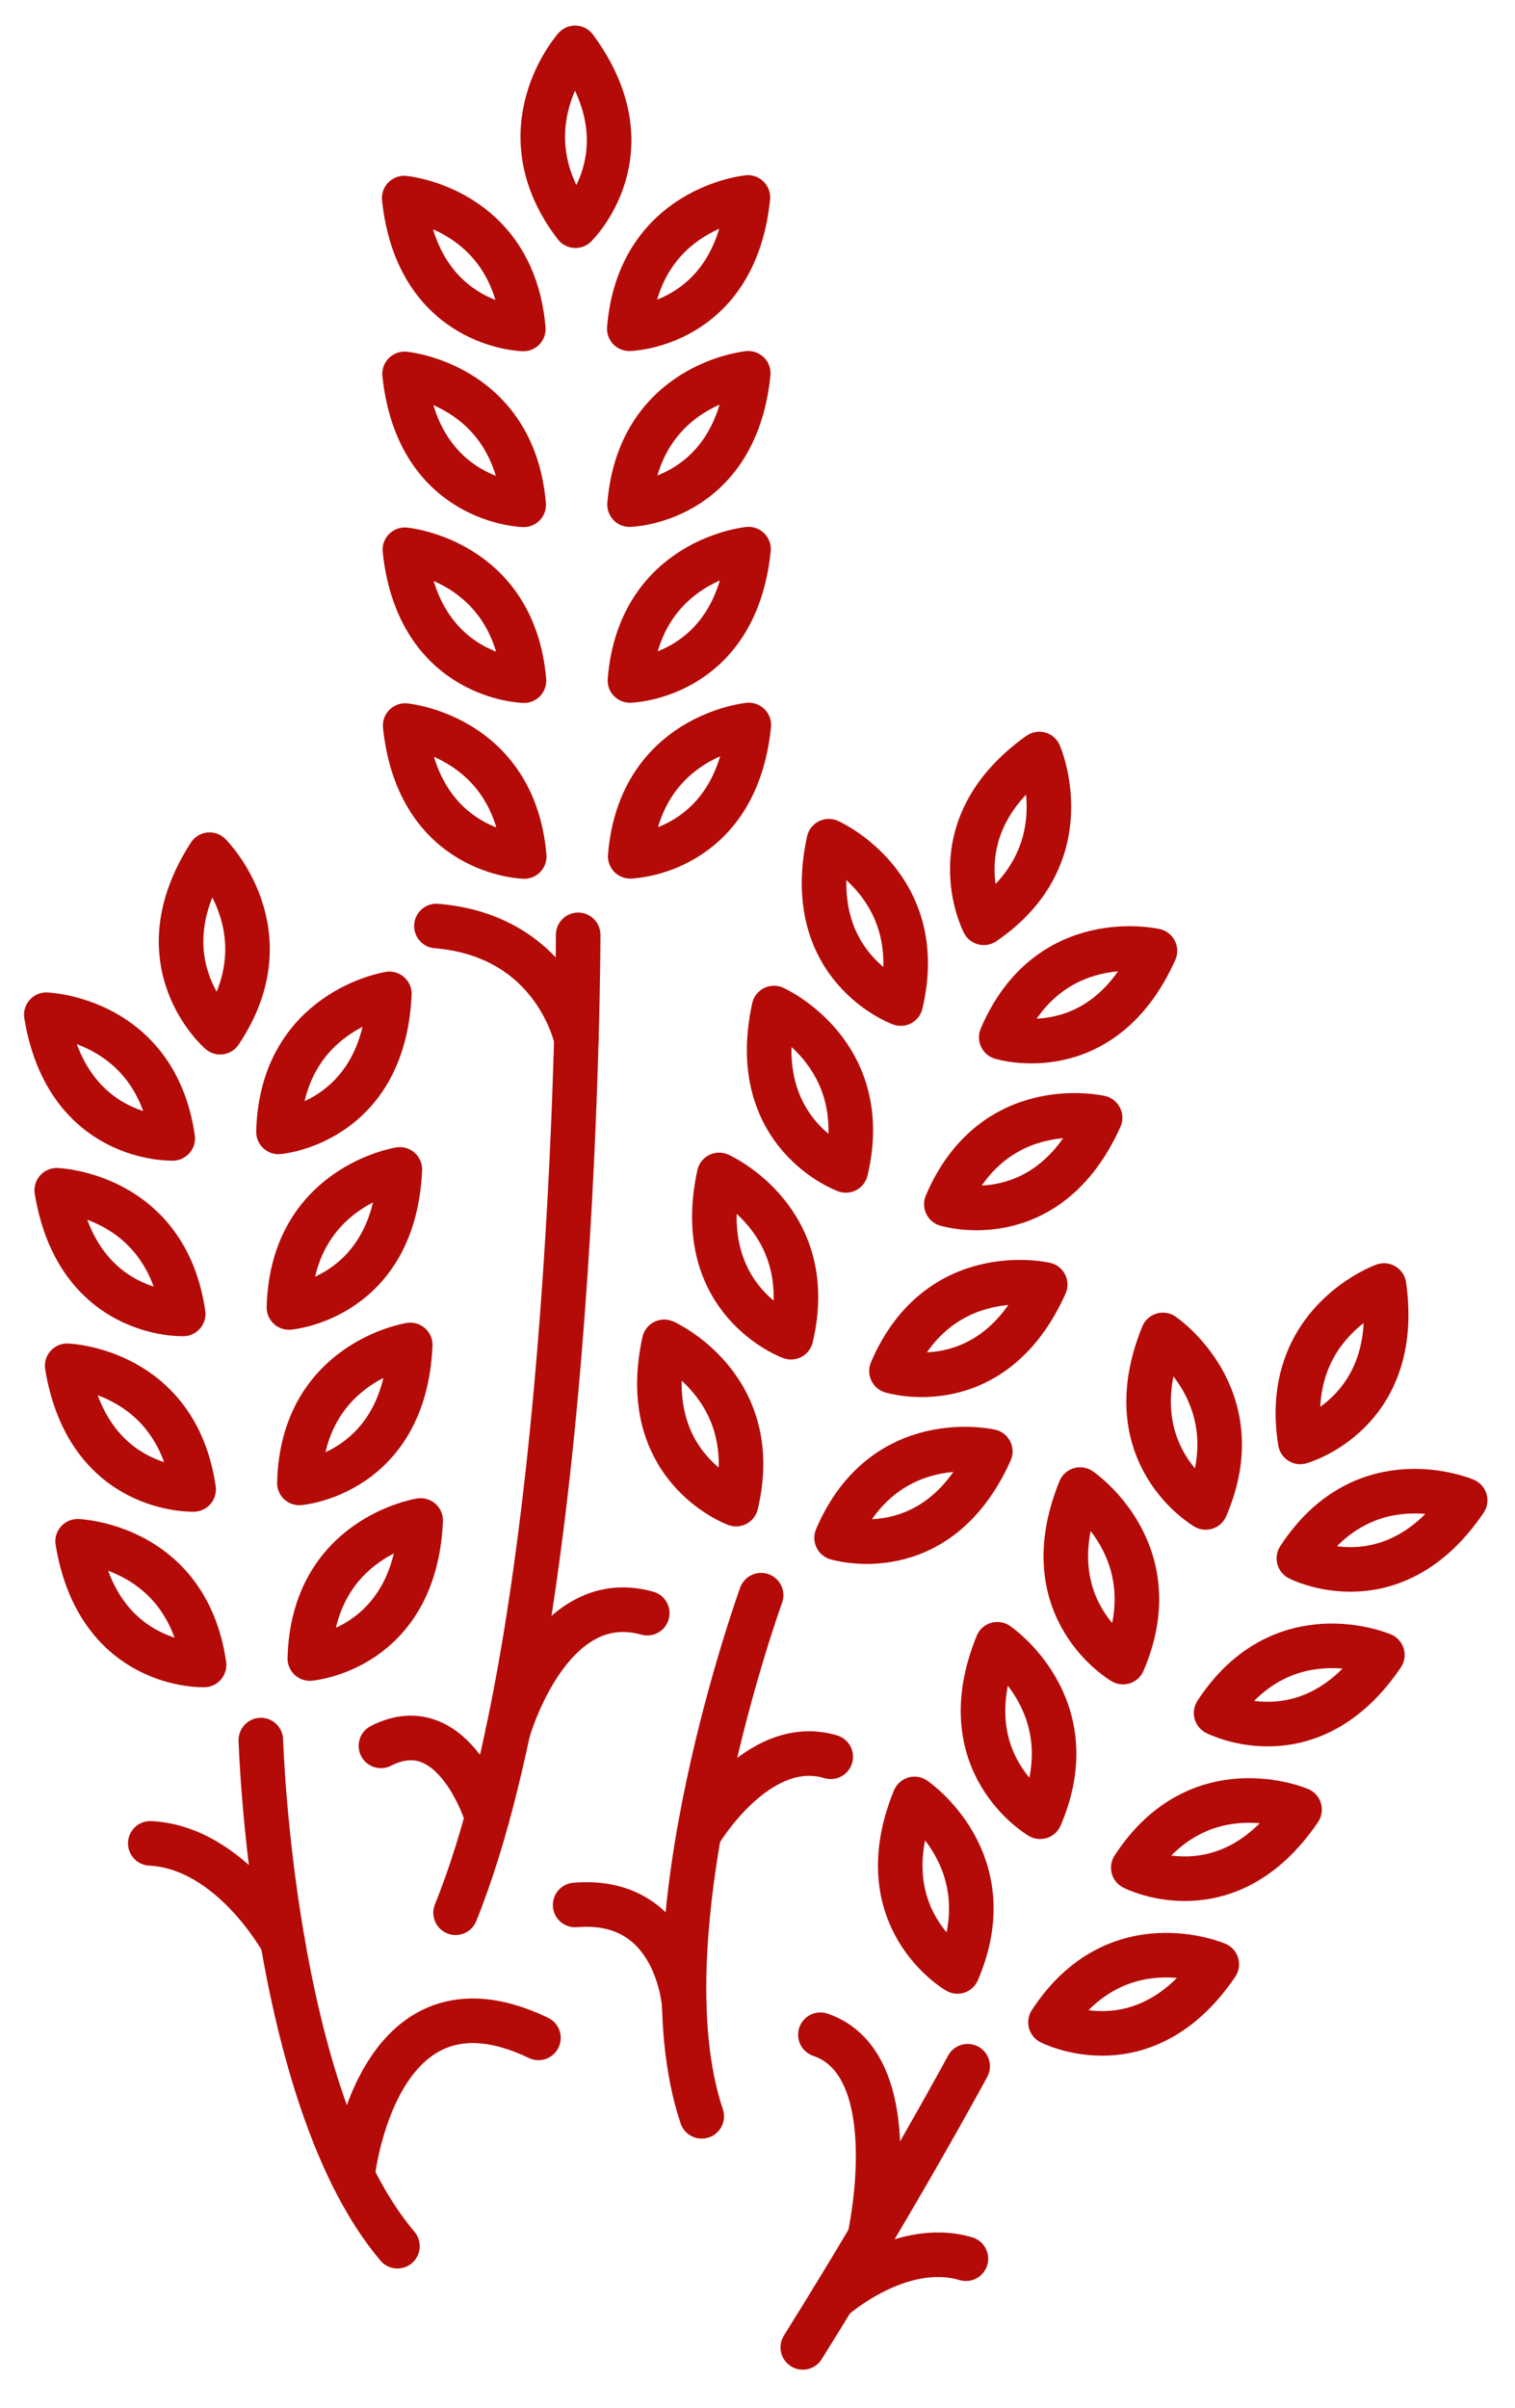 <svg width="51" height="81" viewBox="0 0 51 81" fill="none" xmlns="http://www.w3.org/2000/svg">
<g clip-path="url(#clip0_583_14101)">
<path fill-rule="evenodd" clip-rule="evenodd" d="M19.36 1.611C19.36 1.611 16.904 4.372 19.371 7.593C19.371 7.593 21.928 5.103 19.36 1.611Z" stroke="#B40B08" stroke-width="1.5" stroke-linecap="round" stroke-linejoin="round"/>
<path fill-rule="evenodd" clip-rule="evenodd" d="M25.177 6.643C25.177 6.643 21.519 7 21.184 11.06C21.184 11.06 24.734 10.97 25.177 6.643Z" stroke="#B40B08" stroke-width="1.5" stroke-linecap="round" stroke-linejoin="round"/>
<path fill-rule="evenodd" clip-rule="evenodd" d="M25.189 12.559C25.189 12.559 21.531 12.916 21.193 16.976C21.193 16.976 24.746 16.886 25.189 12.559Z" stroke="#B40B08" stroke-width="1.5" stroke-linecap="round" stroke-linejoin="round"/>
<path fill-rule="evenodd" clip-rule="evenodd" d="M13.607 6.664C13.607 6.664 17.267 7.007 17.617 11.067C17.617 11.067 14.067 10.99 13.607 6.664Z" stroke="#B40B08" stroke-width="1.5" stroke-linecap="round" stroke-linejoin="round"/>
<path fill-rule="evenodd" clip-rule="evenodd" d="M13.619 12.579C13.619 12.579 17.277 12.922 17.629 16.982C17.629 16.982 14.076 16.905 13.619 12.579Z" stroke="#B40B08" stroke-width="1.5" stroke-linecap="round" stroke-linejoin="round"/>
<path fill-rule="evenodd" clip-rule="evenodd" d="M25.198 18.474C25.198 18.474 21.541 18.829 21.205 22.891C21.205 22.891 24.755 22.801 25.198 18.474Z" stroke="#B40B08" stroke-width="1.5" stroke-linecap="round" stroke-linejoin="round"/>
<path fill-rule="evenodd" clip-rule="evenodd" d="M13.629 18.495C13.629 18.495 17.288 18.838 17.639 22.898C17.639 22.898 14.088 22.821 13.629 18.495Z" stroke="#B40B08" stroke-width="1.5" stroke-linecap="round" stroke-linejoin="round"/>
<path fill-rule="evenodd" clip-rule="evenodd" d="M25.208 24.39C25.208 24.39 21.55 24.745 21.215 28.807C21.215 28.807 24.765 28.715 25.208 24.39Z" stroke="#B40B08" stroke-width="1.5" stroke-linecap="round" stroke-linejoin="round"/>
<path fill-rule="evenodd" clip-rule="evenodd" d="M13.639 24.41C13.639 24.41 17.296 24.756 17.648 28.813C17.648 28.813 14.096 28.736 13.639 24.41Z" stroke="#B40B08" stroke-width="1.5" stroke-linecap="round" stroke-linejoin="round"/>
<path d="M19.463 31.45C19.463 31.45 19.446 54.221 15.336 64.347" stroke="#B40B08" stroke-width="1.5" stroke-linecap="round" stroke-linejoin="round"/>
<path fill-rule="evenodd" clip-rule="evenodd" d="M46.591 43.247C46.591 43.247 43.127 44.487 43.771 48.507C43.771 48.507 47.196 47.552 46.591 43.247Z" stroke="#B40B08" stroke-width="1.5" stroke-linecap="round" stroke-linejoin="round"/>
<path fill-rule="evenodd" clip-rule="evenodd" d="M49.322 50.472C49.322 50.472 45.938 49.022 43.725 52.426C43.725 52.426 46.888 54.061 49.322 50.472Z" stroke="#B40B08" stroke-width="1.5" stroke-linecap="round" stroke-linejoin="round"/>
<path fill-rule="evenodd" clip-rule="evenodd" d="M46.535 55.676C46.535 55.676 43.153 54.226 40.938 57.628C40.938 57.628 44.101 59.265 46.535 55.676Z" stroke="#B40B08" stroke-width="1.5" stroke-linecap="round" stroke-linejoin="round"/>
<path fill-rule="evenodd" clip-rule="evenodd" d="M39.147 44.909C39.147 44.909 42.199 46.977 40.589 50.712C40.589 50.712 37.506 48.931 39.147 44.909Z" stroke="#B40B08" stroke-width="1.5" stroke-linecap="round" stroke-linejoin="round"/>
<path fill-rule="evenodd" clip-rule="evenodd" d="M36.36 50.112C36.36 50.112 39.412 52.178 37.804 55.915C37.804 55.915 34.719 54.134 36.36 50.112Z" stroke="#B40B08" stroke-width="1.5" stroke-linecap="round" stroke-linejoin="round"/>
<path fill-rule="evenodd" clip-rule="evenodd" d="M43.748 60.877C43.748 60.877 40.364 59.427 38.15 62.831C38.15 62.831 41.314 64.466 43.748 60.877Z" stroke="#B40B08" stroke-width="1.5" stroke-linecap="round" stroke-linejoin="round"/>
<path fill-rule="evenodd" clip-rule="evenodd" d="M33.573 55.315C33.573 55.315 36.625 57.383 35.015 61.117C35.015 61.117 31.932 59.336 33.573 55.315Z" stroke="#B40B08" stroke-width="1.5" stroke-linecap="round" stroke-linejoin="round"/>
<path fill-rule="evenodd" clip-rule="evenodd" d="M40.961 66.082C40.961 66.082 37.579 64.631 35.363 68.033C35.363 68.033 38.526 69.671 40.961 66.082Z" stroke="#B40B08" stroke-width="1.5" stroke-linecap="round" stroke-linejoin="round"/>
<path fill-rule="evenodd" clip-rule="evenodd" d="M30.786 60.519C30.786 60.519 33.838 62.585 32.229 66.322C32.229 66.322 29.145 64.54 30.786 60.519Z" stroke="#B40B08" stroke-width="1.5" stroke-linecap="round" stroke-linejoin="round"/>
<path d="M32.575 69.511C32.575 69.511 30.3 73.732 27.025 78.969" stroke="#B40B08" stroke-width="1.5" stroke-linecap="round" stroke-linejoin="round"/>
<path fill-rule="evenodd" clip-rule="evenodd" d="M34.986 25.366C34.986 25.366 36.461 28.766 33.118 31.044C33.118 31.044 31.465 27.867 34.986 25.366Z" stroke="#B40B08" stroke-width="1.5" stroke-linecap="round" stroke-linejoin="round"/>
<path fill-rule="evenodd" clip-rule="evenodd" d="M27.901 28.299C27.901 28.299 31.264 29.797 30.321 33.761C30.321 33.761 26.979 32.547 27.901 28.299Z" stroke="#B40B08" stroke-width="1.5" stroke-linecap="round" stroke-linejoin="round"/>
<path fill-rule="evenodd" clip-rule="evenodd" d="M26.054 33.912C26.054 33.912 29.415 35.412 28.474 39.374C28.474 39.374 25.13 38.161 26.054 33.912Z" stroke="#B40B08" stroke-width="1.5" stroke-linecap="round" stroke-linejoin="round"/>
<path fill-rule="evenodd" clip-rule="evenodd" d="M38.88 31.988C38.88 31.988 35.299 31.154 33.705 34.897C33.705 34.897 37.103 35.95 38.88 31.988Z" stroke="#B40B08" stroke-width="1.5" stroke-linecap="round" stroke-linejoin="round"/>
<path fill-rule="evenodd" clip-rule="evenodd" d="M37.033 37.602C37.033 37.602 33.451 36.767 31.857 40.511C31.857 40.511 35.253 41.563 37.033 37.602Z" stroke="#B40B08" stroke-width="1.5" stroke-linecap="round" stroke-linejoin="round"/>
<path fill-rule="evenodd" clip-rule="evenodd" d="M24.209 39.526C24.209 39.526 27.569 41.026 26.628 44.986C26.628 44.986 23.284 43.775 24.209 39.526Z" stroke="#B40B08" stroke-width="1.5" stroke-linecap="round" stroke-linejoin="round"/>
<path fill-rule="evenodd" clip-rule="evenodd" d="M35.185 43.215C35.185 43.215 31.606 42.382 30.01 46.123C30.01 46.123 33.408 47.176 35.185 43.215Z" stroke="#B40B08" stroke-width="1.5" stroke-linecap="round" stroke-linejoin="round"/>
<path fill-rule="evenodd" clip-rule="evenodd" d="M22.359 45.141C22.359 45.141 25.72 46.639 24.779 50.6C24.779 50.6 21.434 49.387 22.359 45.141Z" stroke="#B40B08" stroke-width="1.5" stroke-linecap="round" stroke-linejoin="round"/>
<path fill-rule="evenodd" clip-rule="evenodd" d="M33.337 48.829C33.337 48.829 29.756 47.997 28.162 51.736C28.162 51.736 31.558 52.788 33.337 48.829Z" stroke="#B40B08" stroke-width="1.5" stroke-linecap="round" stroke-linejoin="round"/>
<path d="M25.622 53.664C25.622 53.664 21.526 64.95 23.623 71.196" stroke="#B40B08" stroke-width="1.5" stroke-linecap="round" stroke-linejoin="round"/>
<path fill-rule="evenodd" clip-rule="evenodd" d="M7.055 28.753C7.055 28.753 9.675 31.354 7.41 34.724C7.41 34.724 4.706 32.396 7.055 28.753Z" stroke="#B40B08" stroke-width="1.5" stroke-linecap="round" stroke-linejoin="round"/>
<path fill-rule="evenodd" clip-rule="evenodd" d="M1.559 34.137C1.559 34.137 5.23 34.266 5.815 38.296C5.815 38.296 2.265 38.427 1.559 34.137Z" stroke="#B40B08" stroke-width="1.5" stroke-linecap="round" stroke-linejoin="round"/>
<path fill-rule="evenodd" clip-rule="evenodd" d="M1.91 40.043C1.91 40.043 5.582 40.172 6.167 44.202C6.167 44.202 2.617 44.333 1.91 40.043Z" stroke="#B40B08" stroke-width="1.5" stroke-linecap="round" stroke-linejoin="round"/>
<path fill-rule="evenodd" clip-rule="evenodd" d="M13.107 33.435C13.107 33.435 9.476 34.007 9.375 38.079C9.375 38.079 12.915 37.779 13.107 33.435Z" stroke="#B40B08" stroke-width="1.5" stroke-linecap="round" stroke-linejoin="round"/>
<path fill-rule="evenodd" clip-rule="evenodd" d="M13.46 39.341C13.46 39.341 9.83 39.913 9.727 43.985C9.727 43.985 13.267 43.685 13.46 39.341Z" stroke="#B40B08" stroke-width="1.5" stroke-linecap="round" stroke-linejoin="round"/>
<path fill-rule="evenodd" clip-rule="evenodd" d="M2.262 45.947C2.262 45.947 5.934 46.076 6.518 50.106C6.518 50.106 2.968 50.24 2.262 45.947Z" stroke="#B40B08" stroke-width="1.5" stroke-linecap="round" stroke-linejoin="round"/>
<path fill-rule="evenodd" clip-rule="evenodd" d="M13.81 45.246C13.81 45.246 10.179 45.816 10.078 49.888C10.078 49.888 13.618 49.59 13.81 45.246Z" stroke="#B40B08" stroke-width="1.5" stroke-linecap="round" stroke-linejoin="round"/>
<path fill-rule="evenodd" clip-rule="evenodd" d="M2.613 51.852C2.613 51.852 6.285 51.981 6.87 56.011C6.87 56.011 3.32 56.144 2.613 51.852Z" stroke="#B40B08" stroke-width="1.5" stroke-linecap="round" stroke-linejoin="round"/>
<path fill-rule="evenodd" clip-rule="evenodd" d="M14.161 51.151C14.161 51.151 10.531 51.721 10.43 55.795C10.43 55.795 13.97 55.496 14.161 51.151Z" stroke="#B40B08" stroke-width="1.5" stroke-linecap="round" stroke-linejoin="round"/>
<path d="M8.781 58.539C8.781 58.539 9.133 70.553 13.38 75.565" stroke="#B40B08" stroke-width="1.5" stroke-linecap="round" stroke-linejoin="round"/>
<path d="M23.035 67.471C23.035 67.471 22.811 63.794 19.361 64.086" stroke="#B40B08" stroke-width="1.5" stroke-linecap="round" stroke-linejoin="round"/>
<path d="M23.527 61.693C23.527 61.693 25.484 58.357 27.965 59.1" stroke="#B40B08" stroke-width="1.5" stroke-linecap="round" stroke-linejoin="round"/>
<path d="M17.092 58.276C17.092 58.276 18.465 53.339 21.789 54.269" stroke="#B40B08" stroke-width="1.5" stroke-linecap="round" stroke-linejoin="round"/>
<path d="M29.269 75.292C29.269 75.292 30.589 69.46 27.617 68.451" stroke="#B40B08" stroke-width="1.5" stroke-linecap="round" stroke-linejoin="round"/>
<path d="M11.865 73.195C11.865 73.195 12.627 65.921 18.126 68.557" stroke="#B40B08" stroke-width="1.5" stroke-linecap="round" stroke-linejoin="round"/>
<path d="M16.401 61.14C16.401 61.14 15.296 57.465 12.824 58.733" stroke="#B40B08" stroke-width="1.5" stroke-linecap="round" stroke-linejoin="round"/>
<path d="M28.039 77.33C28.039 77.33 30.28 75.326 32.516 75.986" stroke="#B40B08" stroke-width="1.5" stroke-linecap="round" stroke-linejoin="round"/>
<path d="M9.515 65.329C9.515 65.329 7.793 62.154 5.059 62.013" stroke="#B40B08" stroke-width="1.5" stroke-linecap="round" stroke-linejoin="round"/>
<path d="M19.401 34.962C19.401 34.962 18.695 31.485 14.691 31.152" stroke="#B40B08" stroke-width="1.5" stroke-linecap="round" stroke-linejoin="round"/>
</g>
<defs>
<clipPath id="clip0_583_14101">
<rect width="50.37" height="80" fill="white" transform="translate(0.314 0.363)"/>
</clipPath>
</defs>
</svg>

